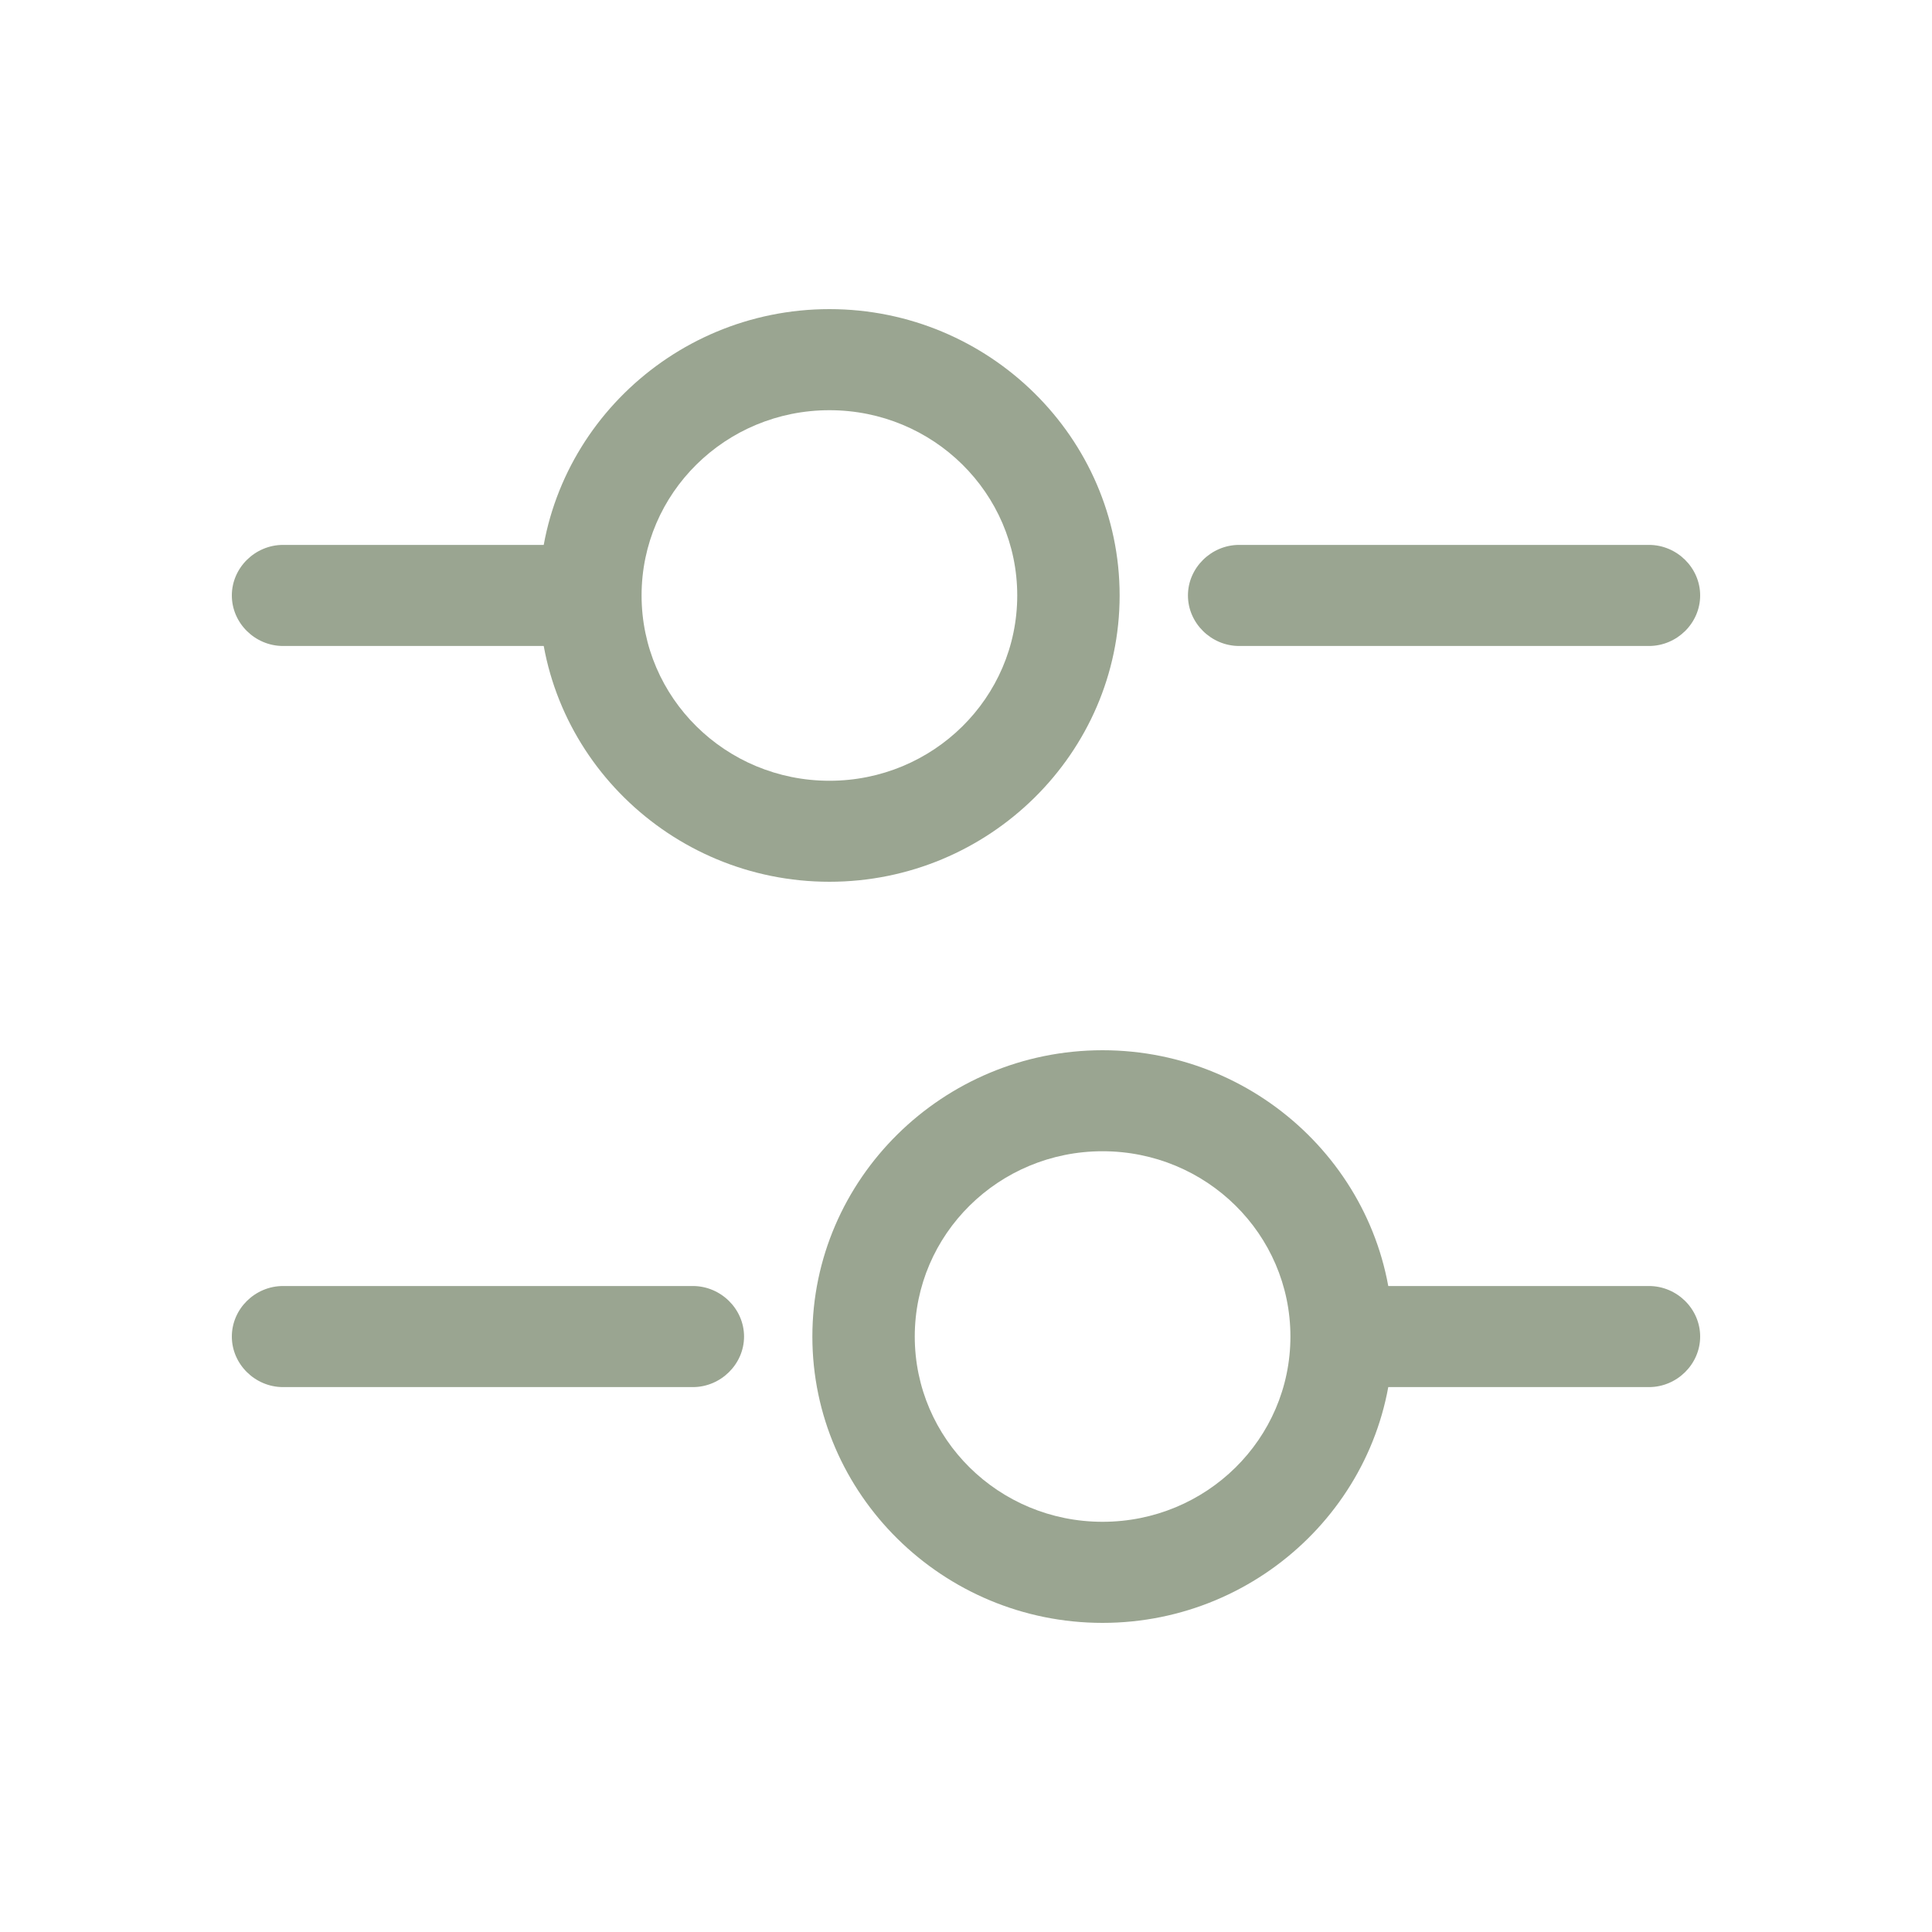 <svg width="25" height="25" viewBox="0 0 25 25" fill="none" xmlns="http://www.w3.org/2000/svg">
<path d="M21.337 8.359H16.035C15.673 8.359 15.372 8.063 15.372 7.705C15.372 7.348 15.673 7.051 16.035 7.051H21.337C21.7 7.051 22 7.348 22 7.705C22 8.063 21.7 8.359 21.337 8.359Z" fill="#9AA591"/>
<path d="M7.198 8.359H3.663C3.3 8.359 3 8.063 3 7.705C3 7.348 3.3 7.051 3.663 7.051H7.198C7.56 7.051 7.86 7.348 7.86 7.705C7.86 8.063 7.56 8.359 7.198 8.359Z" fill="#9AA591"/>
<path d="M10.733 11.41C8.665 11.41 6.977 9.745 6.977 7.705C6.977 5.665 8.665 4 10.733 4C12.8 4 14.488 5.665 14.488 7.705C14.488 9.745 12.8 11.41 10.733 11.41ZM10.733 5.308C9.389 5.308 8.302 6.38 8.302 7.705C8.302 9.03 9.389 10.103 10.733 10.103C12.076 10.103 13.163 9.03 13.163 7.705C13.163 6.38 12.076 5.308 10.733 5.308Z" fill="#9AA591"/>
<path d="M21.337 17.949H17.802C17.44 17.949 17.14 17.652 17.14 17.295C17.14 16.937 17.44 16.641 17.802 16.641H21.337C21.7 16.641 22 16.937 22 17.295C22 17.652 21.7 17.949 21.337 17.949Z" fill="#9AA591"/>
<path d="M8.965 17.949H3.663C3.3 17.949 3 17.652 3 17.295C3 16.937 3.3 16.641 3.663 16.641H8.965C9.327 16.641 9.628 16.937 9.628 17.295C9.628 17.652 9.327 17.949 8.965 17.949Z" fill="#9AA591"/>
<path d="M14.267 21C12.2 21 10.512 19.335 10.512 17.295C10.512 15.255 12.2 13.59 14.267 13.59C16.335 13.59 18.023 15.255 18.023 17.295C18.023 19.335 16.335 21 14.267 21ZM14.267 14.897C12.924 14.897 11.837 15.97 11.837 17.295C11.837 18.62 12.924 19.692 14.267 19.692C15.611 19.692 16.698 18.62 16.698 17.295C16.698 15.97 15.611 14.897 14.267 14.897Z" fill="#9AA591"/>
</svg>
